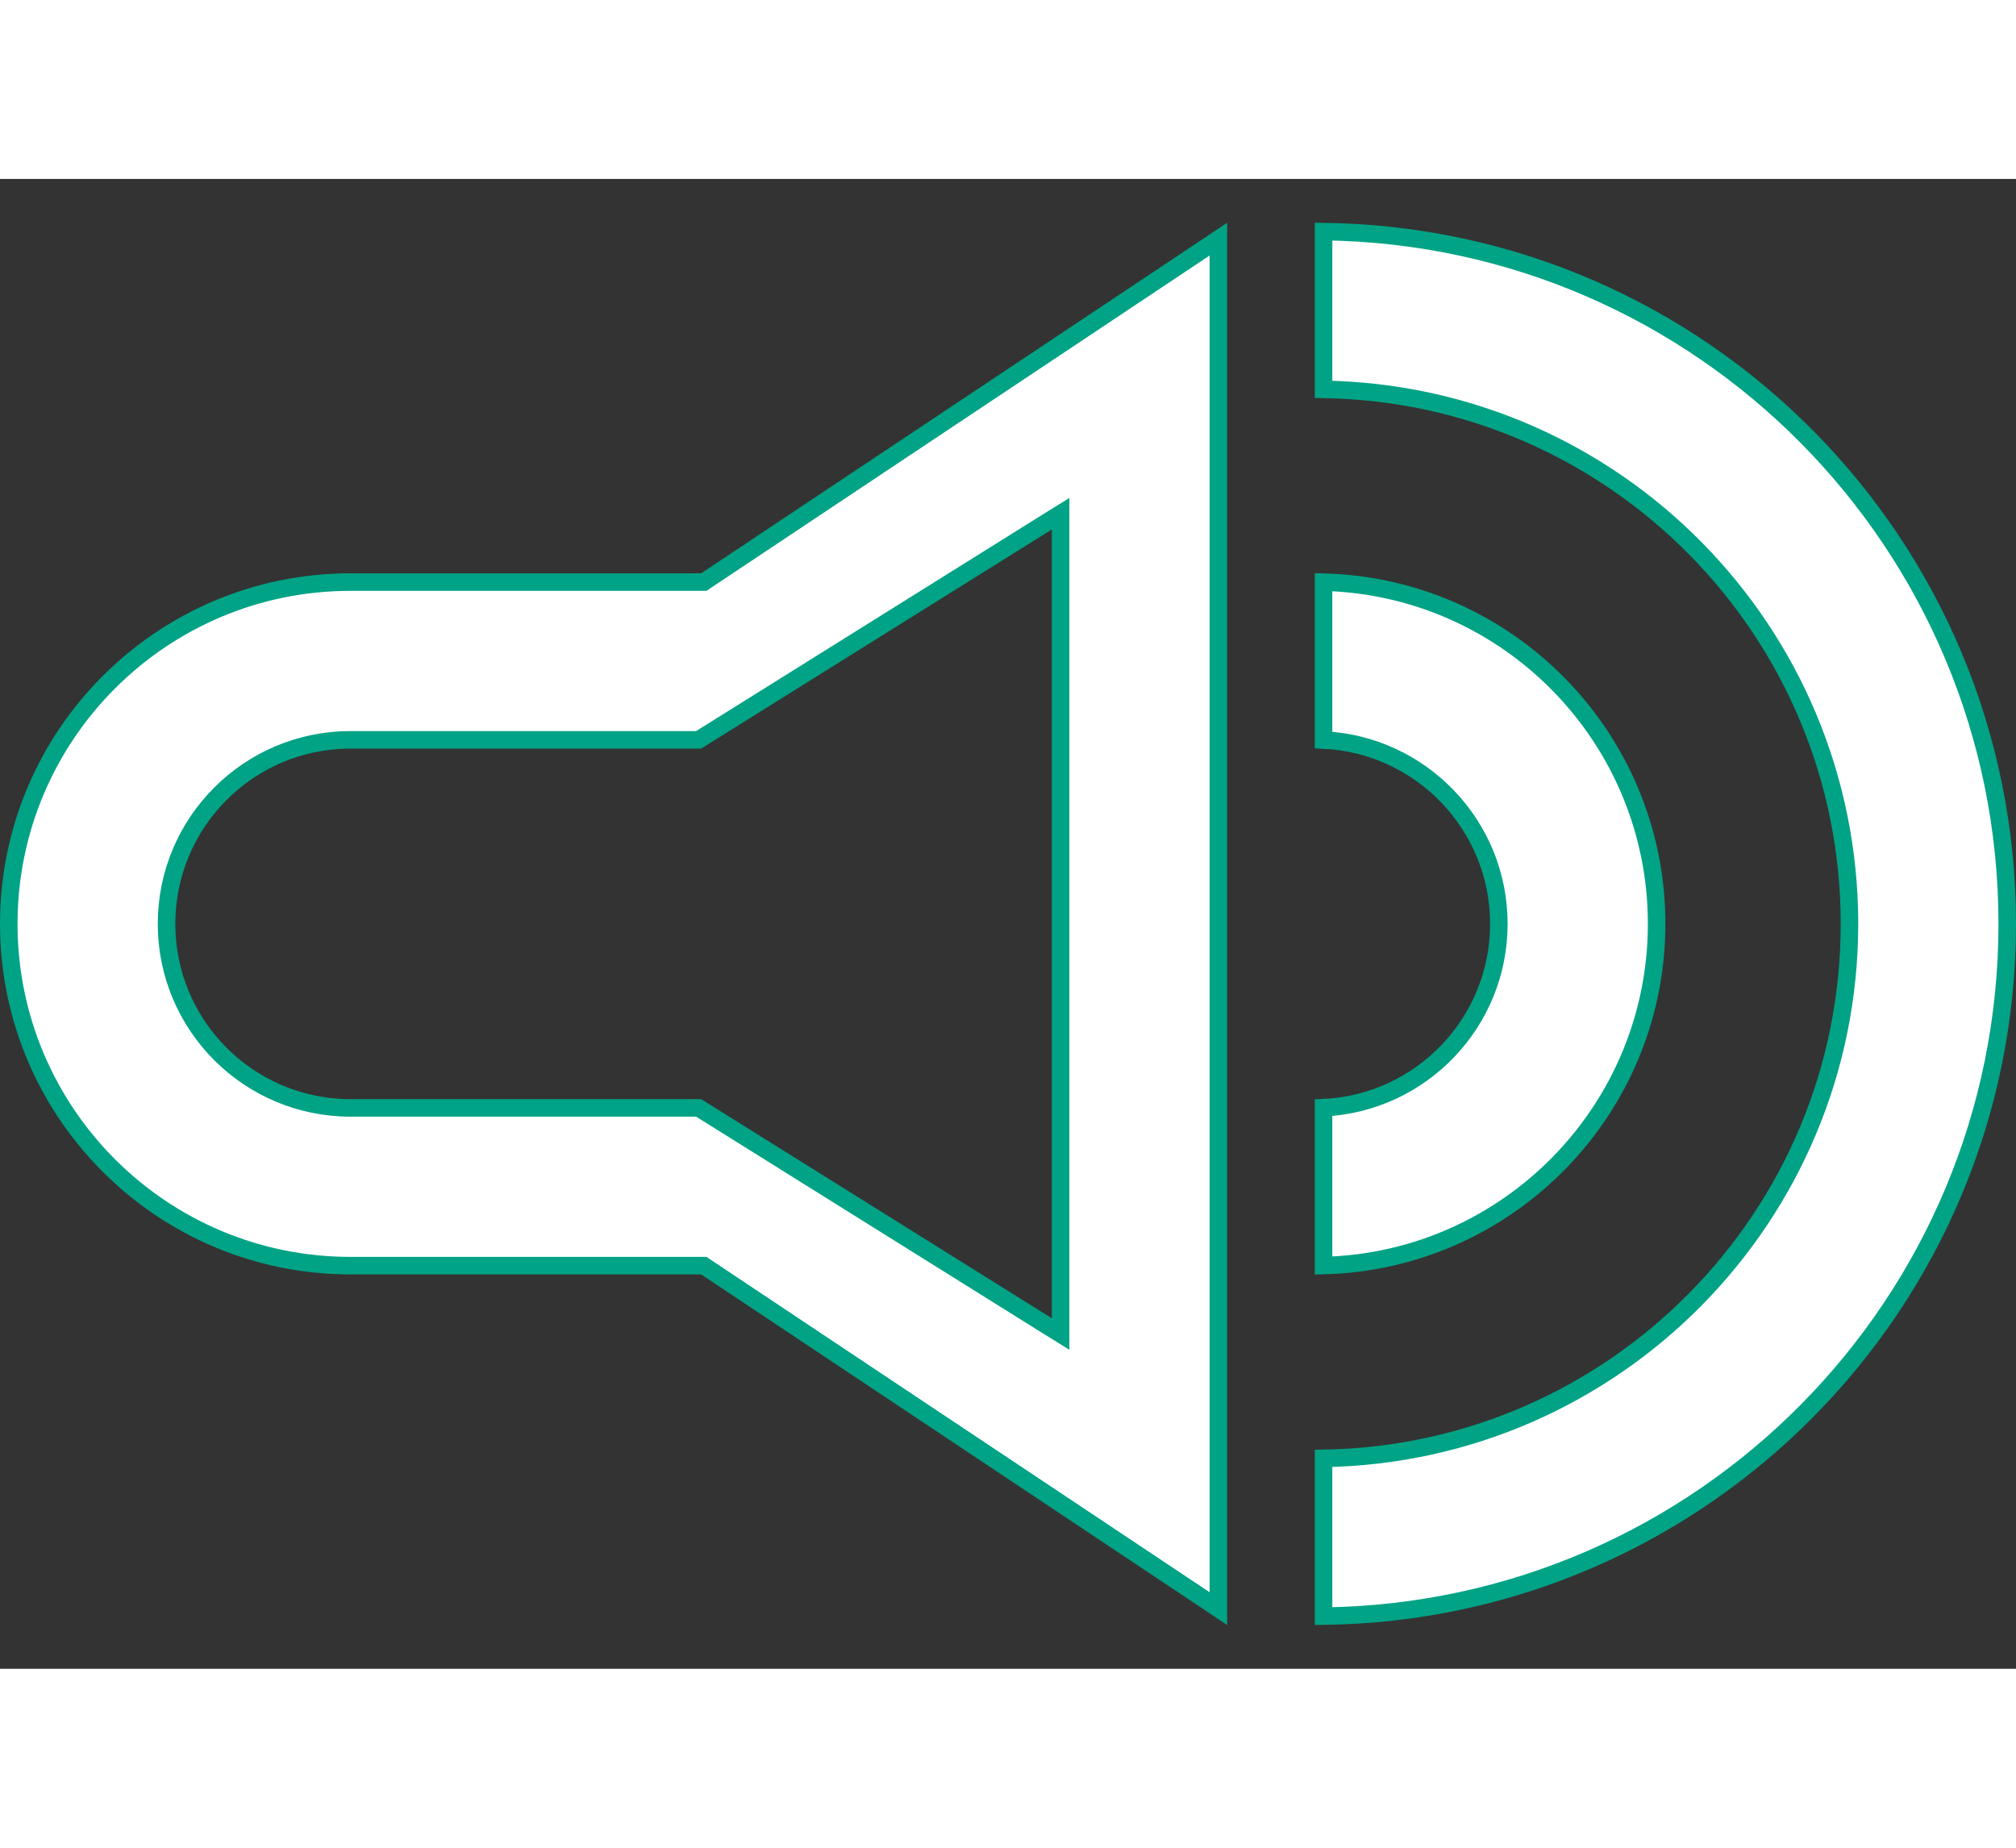 <svg width="60" height="55" viewBox="0 0 23 17" fill="none" xmlns="http://www.w3.org/2000/svg">
<rect x="0" y="0" width="23" height="17" fill="#333333" stroke="none"/>
<path d="M8.055 12.417L8.03 12.4H8H4C1.846 12.4 0.1 10.654 0.1 8.5C0.1 6.346 1.846 4.6 4 4.6H8H8.03L8.055 4.583L13.9 0.687V16.313L8.055 12.417ZM12.1 4V3.82L11.947 3.915L7.971 6.4H4C2.84 6.4 1.9 7.34 1.9 8.5C1.9 9.66 2.84 10.6 4 10.6H7.971L11.947 13.085L12.1 13.18V13V4ZM22.9 8.5C22.9 12.83 19.417 16.346 15.1 16.399V14.599C18.423 14.546 21.1 11.835 21.1 8.5C21.1 5.164 18.423 2.454 15.1 2.401V0.601C19.417 0.654 22.9 4.17 22.9 8.5ZM18.9 8.5C18.9 10.62 17.208 12.346 15.1 12.399V10.598C16.213 10.546 17.1 9.626 17.1 8.5C17.1 7.374 16.213 6.455 15.1 6.402V4.601C17.208 4.654 18.9 6.38 18.9 8.5Z" fill="white" stroke="#00A385" stroke-width="0.2"/>
</svg>
